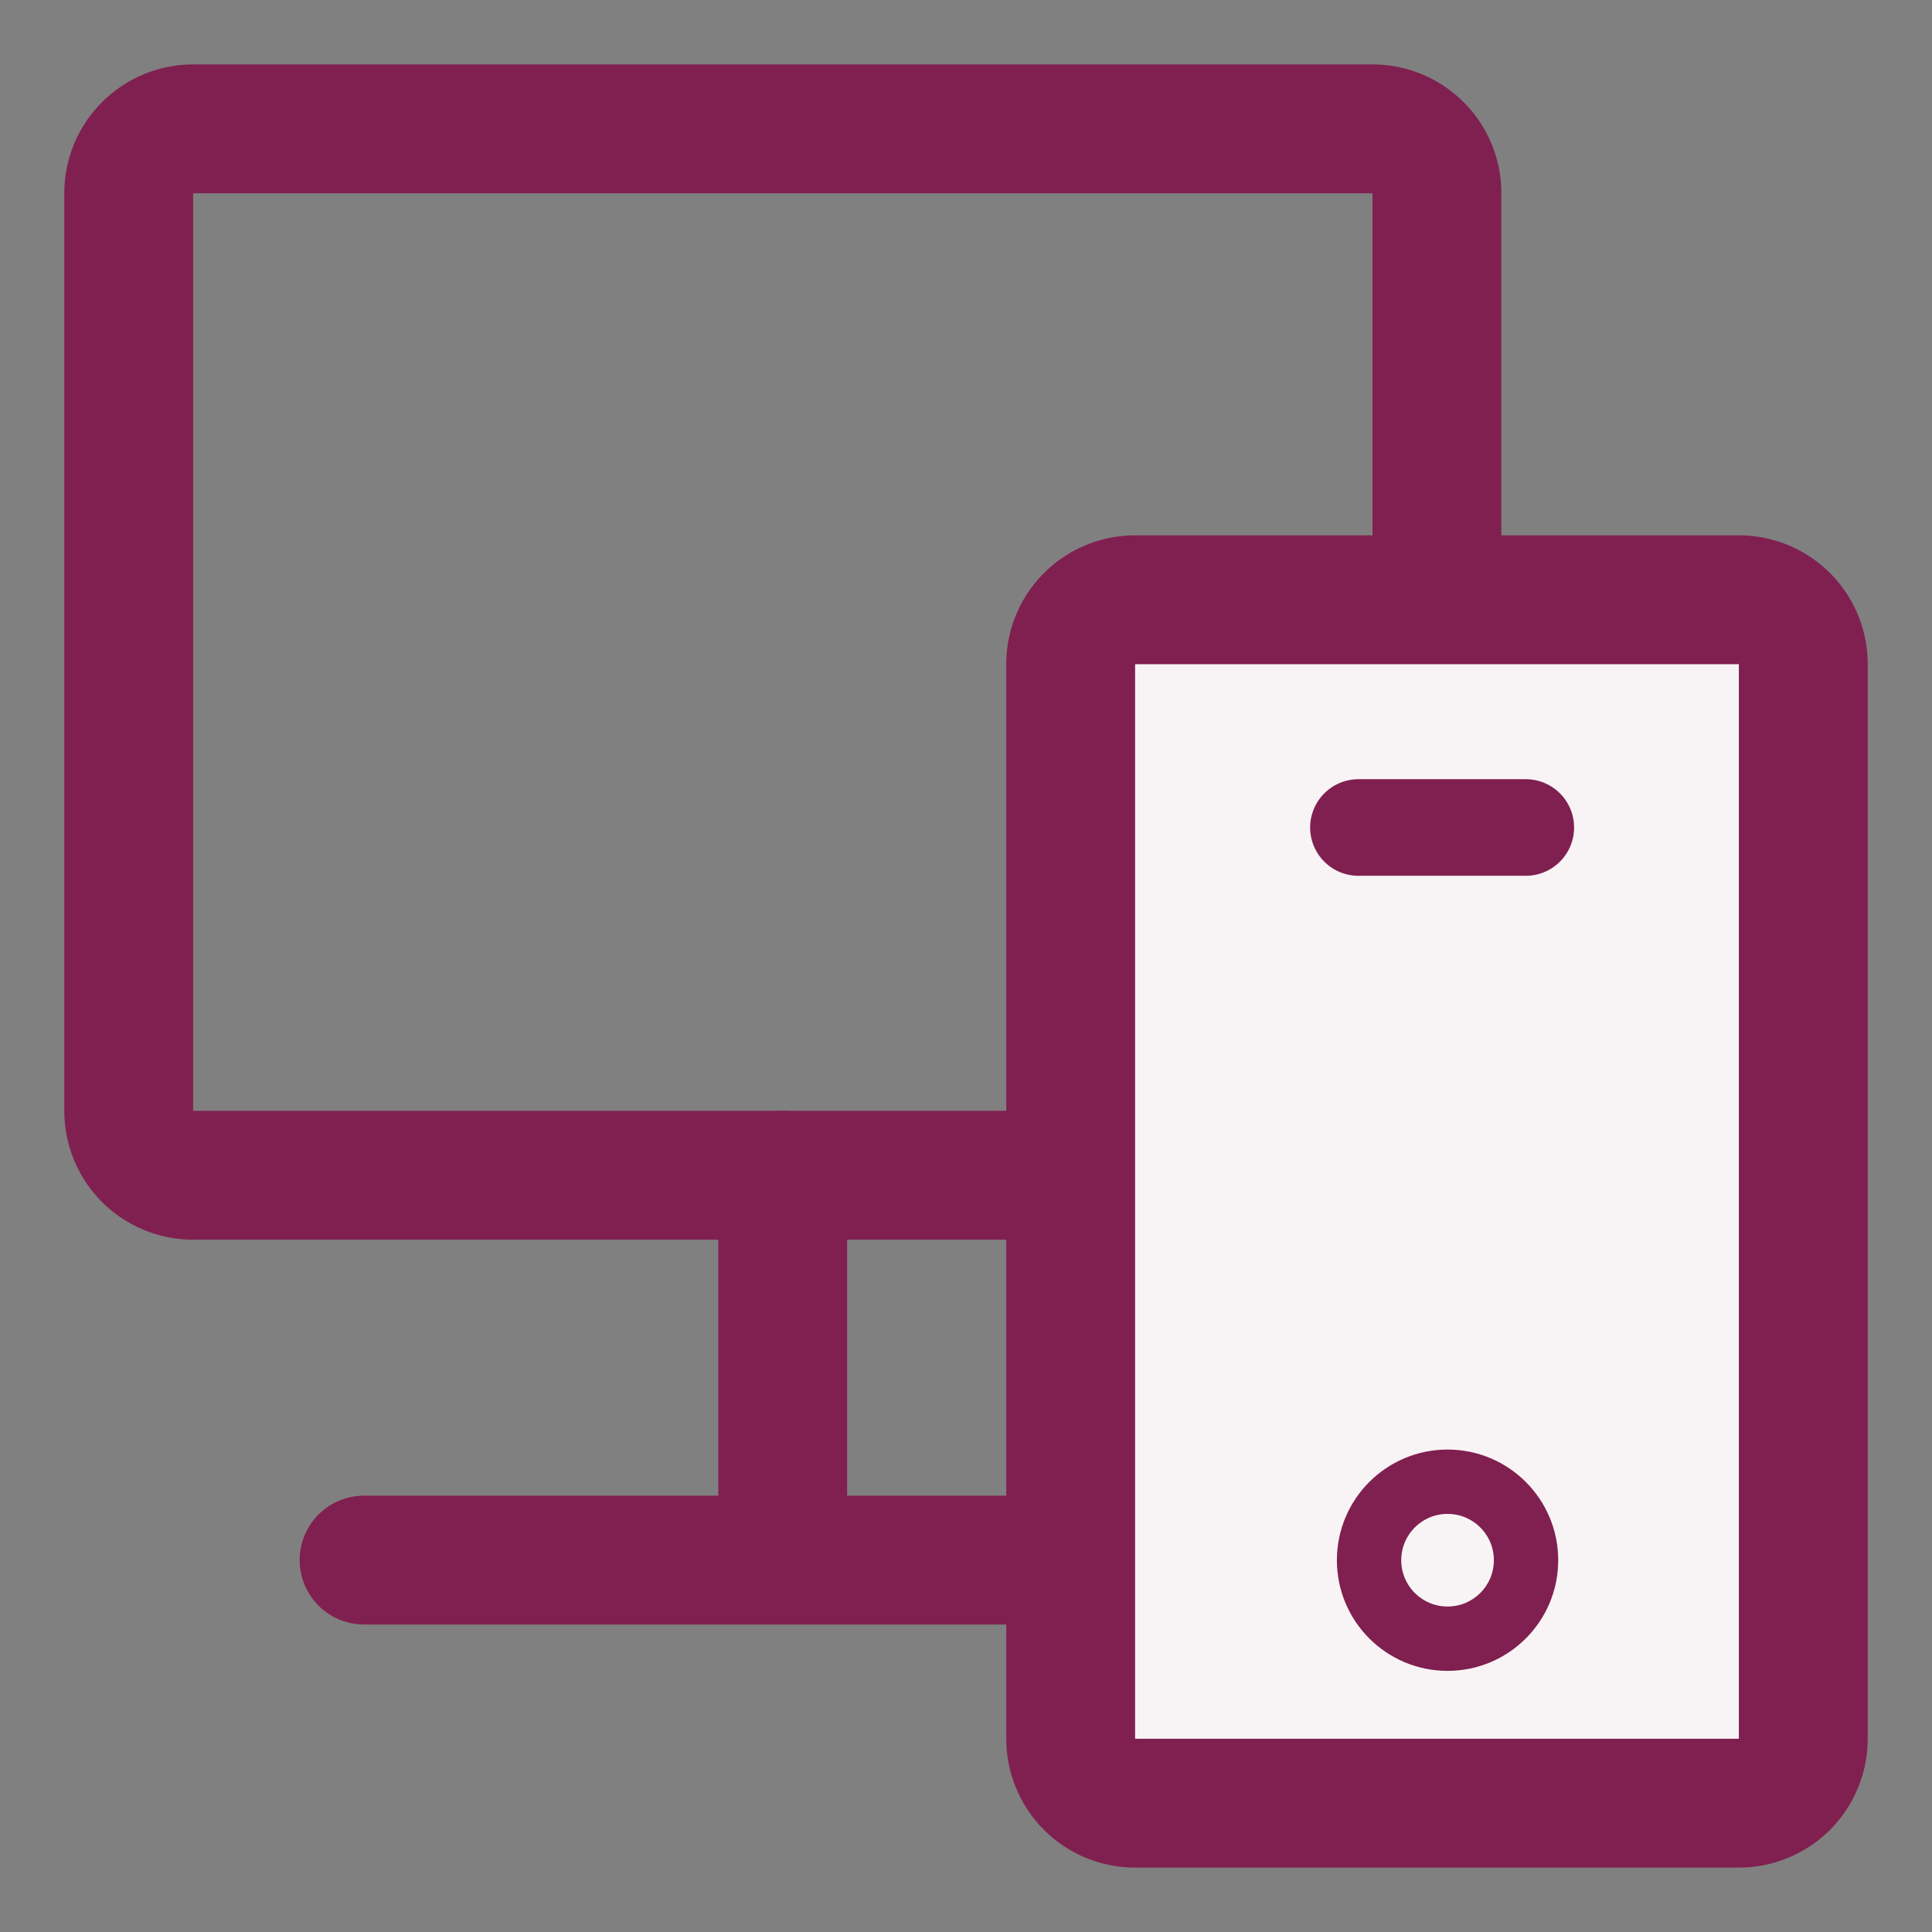 <svg xmlns="http://www.w3.org/2000/svg" width="16" height="16" fill="none"><rect width="100%" height="100%" fill="#808080" stroke="none"/><path stroke="#802050" stroke-linecap="round" stroke-linejoin="round" stroke-width="1.067" d="M1.066 1.6c0-.295.24-.533.534-.533h9.766c.295 0 .534.238.534.533v7.6a.533.533 0 0 1-.534.533H1.6a.533.533 0 0 1-.534-.533V1.6Z" clip-rule="evenodd"/><path stroke="#802050" stroke-linecap="round" stroke-linejoin="round" stroke-width="1.067" d="M6.482 9.733v2.754m-3.467.433h5.417"/><path fill="#F8F4F6" fill-rule="evenodd" stroke="#802050" stroke-linecap="round" stroke-linejoin="round" stroke-width="1.067" d="M8.867 5.5c0-.295.239-.533.534-.533h5c.294 0 .533.238.533.533v8.9a.533.533 0 0 1-.534.533h-5a.533.533 0 0 1-.533-.533V5.5Z" clip-rule="evenodd"/><circle cx="11.988" cy="12.921" r=".65" stroke="#802050" stroke-width=".533"/><path stroke="#802050" stroke-linecap="round" stroke-linejoin="round" stroke-width=".8" d="M11.25 6.853h1.386"/></svg>